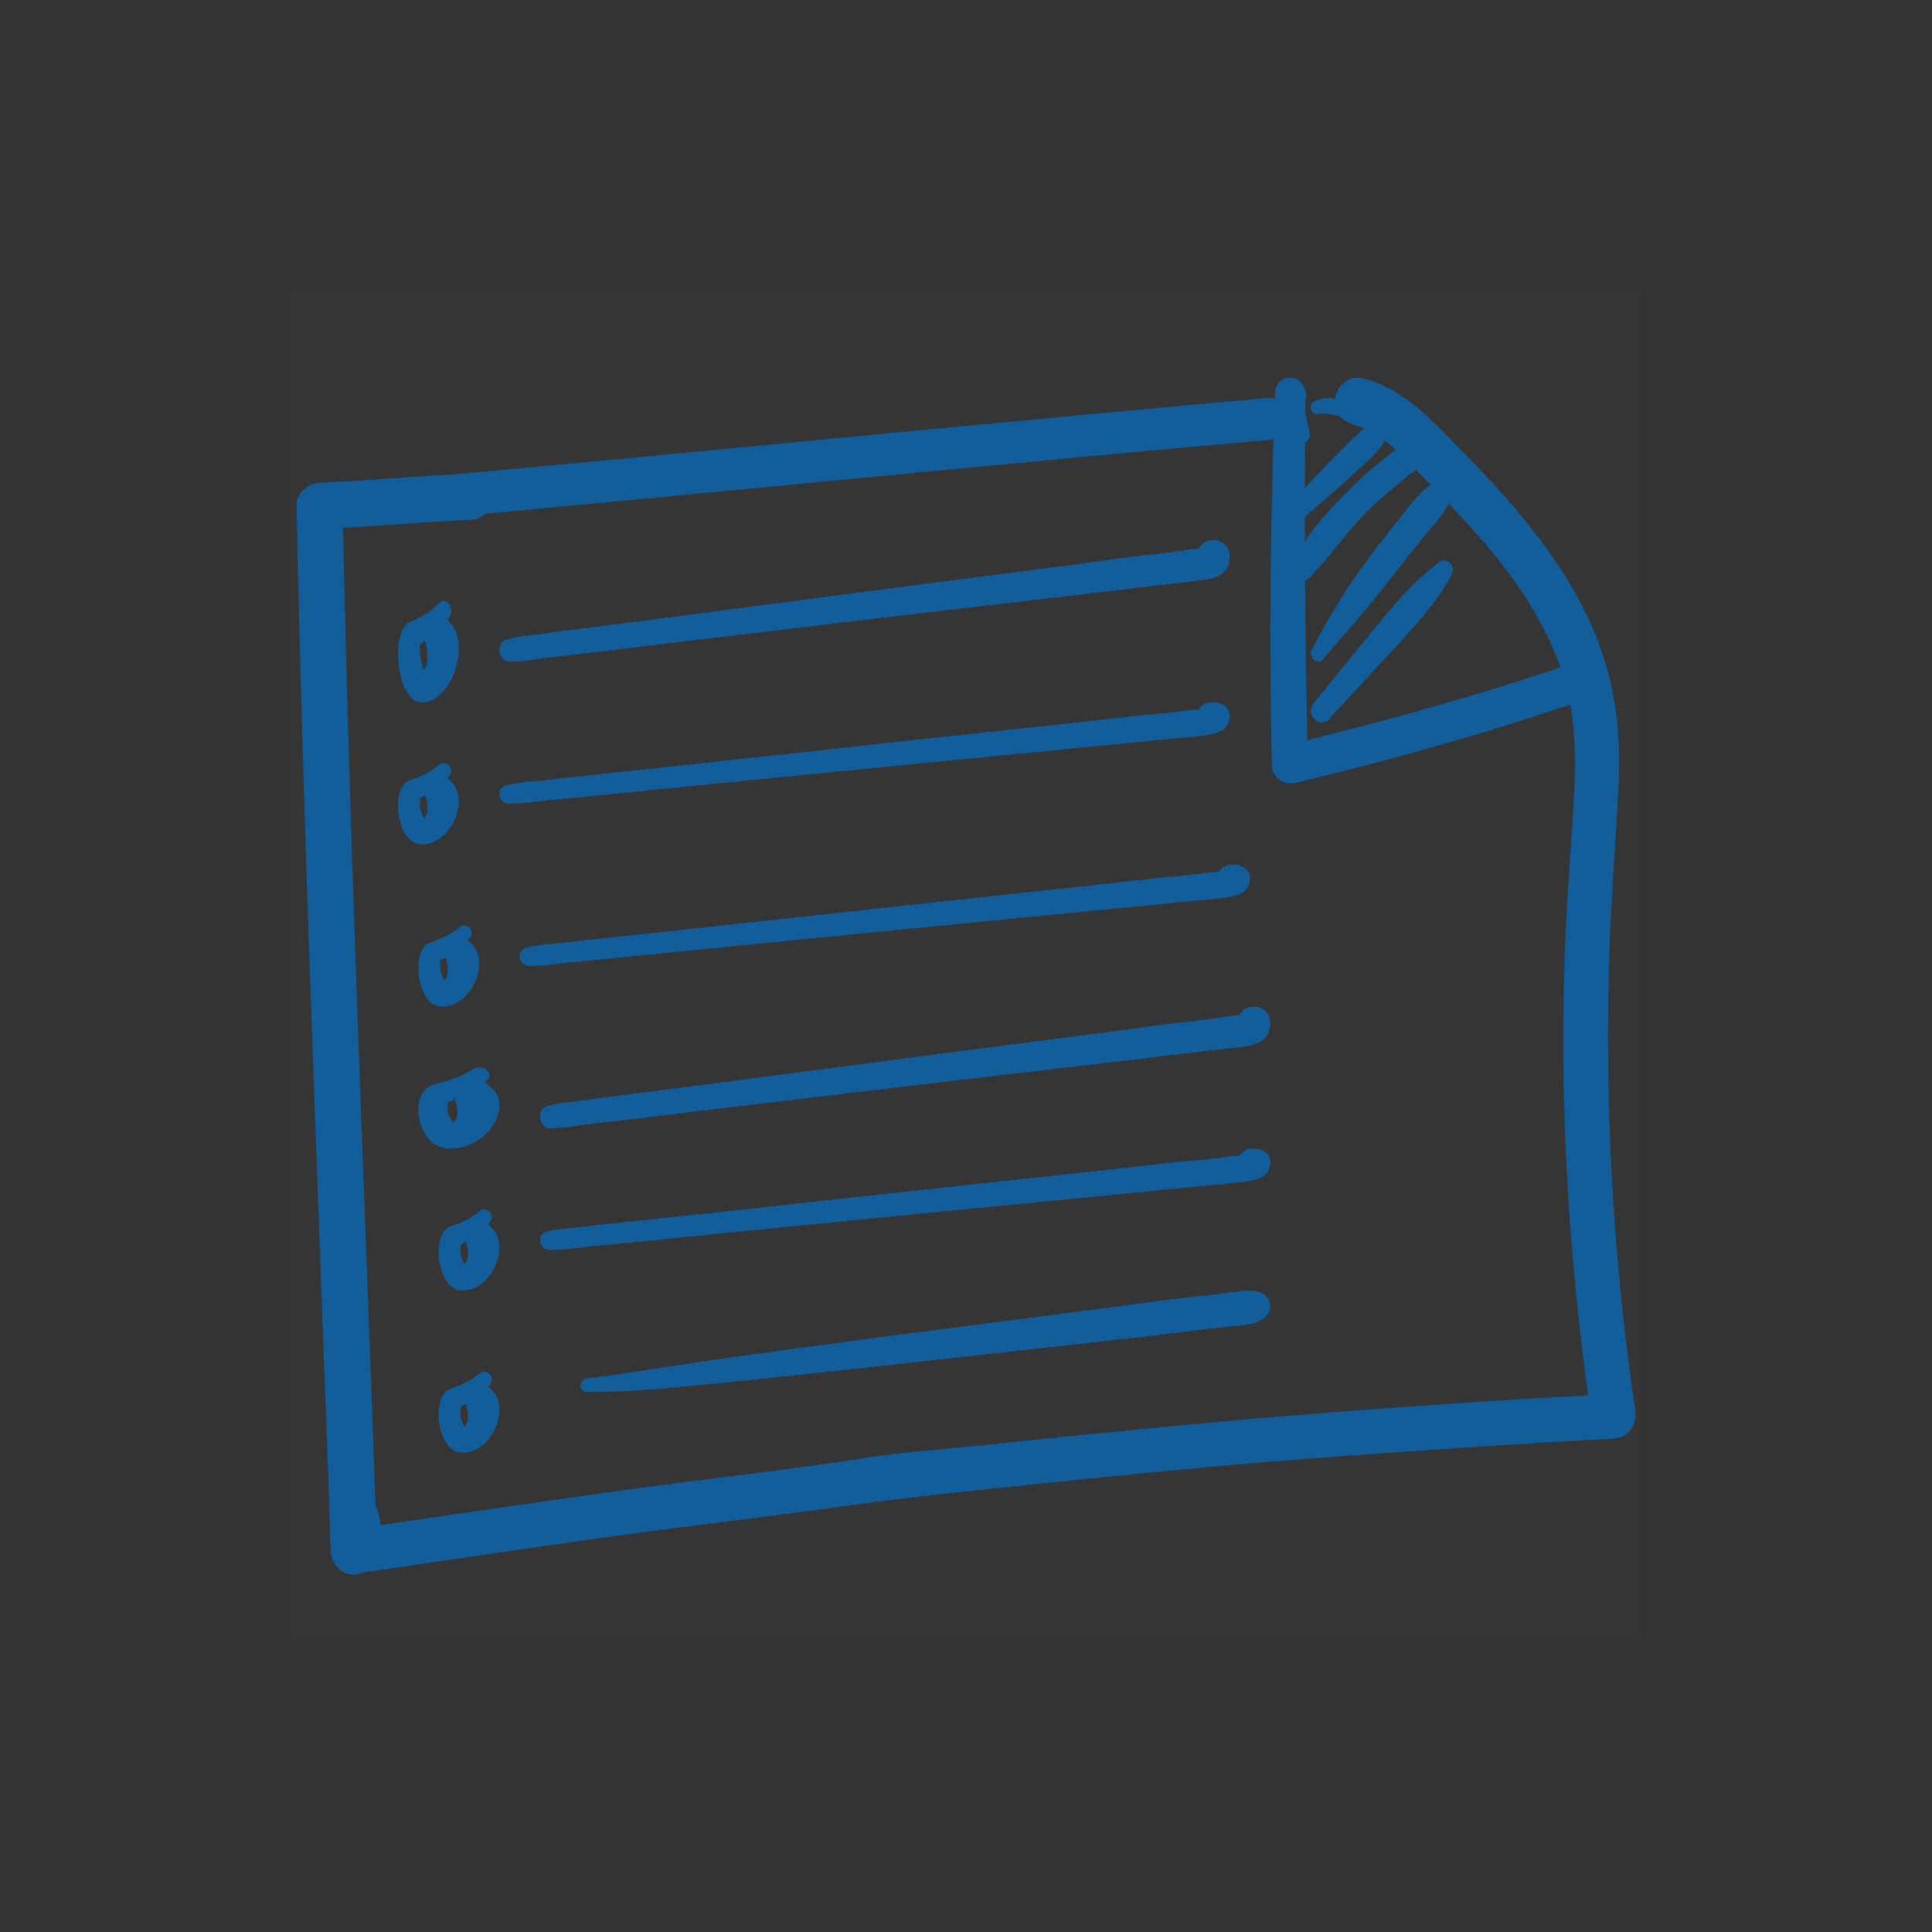 <svg xmlns="http://www.w3.org/2000/svg" fill="none" viewBox="0 0 80 80" height="80" width="80">
<rect x="0" y="0" width="80" height="80" fill="#333333" stroke="none"/>
<path fill-opacity="0.01" fill="white" d="M68 12H12V68H68V12Z"></path>
<path fill="#115E9A" d="M56.036 17.59C57.188 17.875 57.997 18.792 58.806 19.628C59.817 20.667 60.848 21.727 61.778 22.848C63.416 24.845 64.811 27.168 65.115 29.797C65.297 31.305 65.195 32.813 65.094 34.321C64.993 35.87 64.872 37.439 64.811 38.988C64.69 42.127 64.71 45.285 64.872 48.424C65.054 51.95 65.418 55.455 65.923 58.94C66.227 58.532 66.53 58.125 66.833 57.717C59.938 58.084 53.044 58.593 46.169 59.286C44.43 59.449 42.711 59.633 40.972 59.816C39.274 59.999 37.535 60.101 35.837 60.366C32.501 60.896 29.124 61.243 25.788 61.711C22.006 62.241 18.205 62.791 14.424 63.342C14.829 63.648 15.233 63.953 15.637 64.259C15.637 63.912 15.617 63.586 15.637 63.24C15.637 63.158 15.658 63.056 15.637 62.975C15.658 63.199 15.597 63.158 15.637 63.056C15.556 63.199 15.476 63.342 15.395 63.484C15.253 63.566 15.112 63.648 14.97 63.729C14.727 63.688 14.485 63.668 14.242 63.627C14.121 63.505 14.02 63.403 13.899 63.281C13.959 63.362 13.777 62.975 13.838 63.158C13.838 63.199 13.838 63.24 13.858 63.281C13.757 62.975 13.858 63.321 13.858 63.444C13.858 63.566 13.858 63.709 13.858 63.831C13.878 64.014 13.899 63.627 13.858 63.77C13.858 63.79 13.858 63.831 13.838 63.851C13.919 63.586 14.101 63.403 14.404 63.301C14.808 63.607 15.213 63.912 15.617 64.218C15.233 52.969 14.748 41.719 14.424 30.47C14.323 27.29 14.262 24.111 14.181 20.952L13.231 21.91C15.314 21.808 17.396 21.625 19.479 21.523C20.692 21.462 20.712 19.546 19.479 19.607C17.396 19.709 15.314 19.893 13.231 19.994C12.726 20.015 12.261 20.422 12.281 20.952C12.503 32.202 12.948 43.472 13.352 54.721C13.474 57.9 13.595 61.059 13.696 64.239C13.716 64.829 14.283 65.359 14.909 65.156C15.88 64.85 15.9 63.464 15.658 62.629C15.435 61.813 14.343 61.467 13.858 62.302C13.555 62.832 13.676 63.648 13.696 64.218C13.716 64.891 14.283 65.237 14.909 65.135C18.226 64.646 21.521 64.157 24.837 63.688C28.214 63.219 31.611 62.832 34.987 62.364C38.303 61.895 41.64 61.589 44.956 61.243C48.353 60.896 51.77 60.57 55.187 60.326C59.049 60.04 62.931 59.775 66.793 59.572C67.46 59.531 67.804 59.001 67.703 58.349C66.773 52.011 66.429 45.591 66.651 39.192C66.712 37.602 66.813 36.013 66.914 34.423C67.015 32.834 67.137 31.224 66.934 29.634C66.591 26.72 65.236 24.193 63.436 21.91C62.425 20.606 61.273 19.424 60.12 18.242C59.069 17.162 57.977 16.061 56.461 15.674C55.268 15.368 54.762 17.223 55.955 17.529L56.036 17.59Z"></path>
<path fill="#115E9A" d="M17.445 21.516C26.575 20.683 35.684 19.776 44.793 18.925C47.367 18.684 49.921 18.444 52.495 18.222C52.998 18.185 53.44 17.852 53.44 17.352C53.44 16.908 52.998 16.445 52.495 16.482C43.365 17.297 34.276 18.185 25.147 19.055C22.573 19.295 19.999 19.536 17.425 19.776C16.922 19.832 16.48 20.146 16.48 20.646C16.48 21.072 16.922 21.572 17.425 21.516H17.445Z"></path>
<path fill="#115E9A" d="M54.257 18.075C54.197 17.783 54.137 17.491 54.077 17.199C54.057 17.053 53.998 16.907 54.018 16.761C54.038 16.552 54.097 16.49 54.077 16.281C53.978 15.447 52.841 15.406 52.801 16.281C52.601 21.411 52.541 26.52 52.661 31.649C52.661 32.192 53.14 32.525 53.619 32.421C55.753 31.921 57.868 31.358 59.962 30.753C61 30.461 62.037 30.148 63.054 29.814C63.573 29.648 64.092 29.481 64.591 29.314C65.129 29.147 65.688 29.043 65.967 28.48C66.107 28.209 66.047 27.834 65.768 27.688C65.229 27.396 64.79 27.583 64.271 27.75C63.753 27.917 63.234 28.084 62.735 28.251C61.678 28.584 60.621 28.897 59.544 29.21C57.449 29.814 55.314 30.357 53.2 30.878C53.519 31.128 53.838 31.378 54.157 31.649C54.038 26.52 53.998 21.39 54.057 16.281C53.658 16.386 53.26 16.511 52.861 16.615C53.04 16.907 53.299 17.053 53.439 17.366C53.579 17.658 53.698 17.95 53.838 18.221C53.938 18.45 54.257 18.283 54.217 18.054L54.257 18.075Z"></path>
<path fill="#115E9A" d="M54.57 17.148C54.951 17.081 55.403 17.215 55.77 17.316C55.883 17.349 56.011 17.198 55.94 17.048C55.601 16.446 54.98 16.362 54.443 16.613C54.16 16.747 54.273 17.198 54.57 17.148Z"></path>
<path fill="#115E9A" d="M54.005 21.424C54.686 20.839 55.367 20.254 56.028 19.646C56.648 19.061 57.349 18.543 57.629 17.665C57.689 17.44 57.489 17.283 57.329 17.328C56.548 17.508 55.967 18.228 55.387 18.791C54.746 19.421 54.146 20.074 53.545 20.749C53.245 21.086 53.645 21.739 54.026 21.447L54.005 21.424Z"></path>
<path fill="#115E9A" d="M54.24 23.916C55.118 22.996 55.808 21.958 56.728 21.057C57.188 20.626 57.669 20.234 58.149 19.823C58.567 19.47 59.299 19.118 59.32 18.55C59.32 18.393 59.194 18.256 59.048 18.197C58.442 18.001 57.794 18.628 57.355 18.961C56.812 19.372 56.31 19.843 55.829 20.313C54.909 21.233 53.948 22.291 53.467 23.485C53.3 23.897 53.948 24.23 54.24 23.916Z"></path>
<path fill="#115E9A" d="M54.809 27.259C55.771 26.151 56.733 25.065 57.633 23.893C58.084 23.318 58.534 22.743 58.984 22.189C59.434 21.636 60.008 21.103 60.151 20.379C60.212 20.081 59.967 19.74 59.66 19.868C58.984 20.102 58.554 20.72 58.104 21.273C57.633 21.87 57.163 22.445 56.712 23.063C55.791 24.277 55.034 25.534 54.318 26.897C54.154 27.216 54.563 27.578 54.809 27.302V27.259Z"></path>
<path fill="#115E9A" d="M55.041 29.759C55.943 28.801 56.824 27.822 57.726 26.863C58.586 25.927 59.509 24.926 60.117 23.777C60.285 23.479 59.928 23.032 59.614 23.266C58.586 24.011 57.726 25.033 56.908 26.033C56.069 27.055 55.23 28.098 54.39 29.12C54.034 29.567 54.621 30.206 55.041 29.78V29.759Z"></path>
<path fill="#115E9A" d="M23.232 26.661C22.542 26.661 21.893 26.616 21.224 26.482C21.184 26.795 21.143 27.086 21.103 27.4C21.65 27.4 22.218 27.288 22.765 27.221C23.353 27.154 23.941 27.086 24.529 27.019C25.644 26.885 26.739 26.751 27.854 26.616C30.104 26.348 32.354 26.079 34.605 25.81C39.105 25.273 43.606 24.758 48.086 24.221C48.694 24.154 49.322 24.087 49.931 23.997C50.356 23.93 50.823 23.773 50.904 23.236C51.106 22.049 49.343 22.116 49.647 23.146C49.789 23.616 50.417 23.639 50.539 23.146C50.539 23.146 50.539 23.102 50.539 23.079C50.458 23.191 50.397 23.281 50.316 23.392C50.194 23.146 50.052 22.9 49.931 22.676C49.931 22.676 49.89 22.676 49.87 22.676C49.789 22.676 49.606 22.721 49.545 22.721C49.322 22.743 49.12 22.766 48.897 22.81C48.41 22.878 47.903 22.945 47.417 22.989C46.464 23.102 45.511 23.236 44.558 23.37C42.653 23.616 40.747 23.863 38.821 24.109C35.01 24.601 31.178 25.116 27.367 25.609C26.313 25.743 25.279 25.878 24.225 26.012C23.677 26.079 23.11 26.146 22.562 26.236C22.035 26.303 21.488 26.325 20.981 26.482C20.454 26.639 20.677 27.534 21.204 27.378C21.873 27.198 22.522 27.109 23.211 27.064C23.434 27.064 23.434 26.683 23.211 26.661H23.232Z"></path>
<path fill="#115E9A" d="M24.269 57.638C26.102 57.66 27.935 57.446 29.768 57.275C31.58 57.104 33.393 56.89 35.206 56.698C38.871 56.313 42.517 55.885 46.162 55.479C47.209 55.372 48.257 55.244 49.304 55.116C49.787 55.052 50.291 55.009 50.774 54.945C51.298 54.881 51.882 54.902 52.345 54.581C52.748 54.303 52.647 53.705 52.224 53.534C51.801 53.363 51.399 53.47 50.976 53.512C50.492 53.577 49.989 53.641 49.505 53.683C48.619 53.79 47.733 53.897 46.827 54.025C45.014 54.261 43.201 54.496 41.389 54.731C37.723 55.201 34.078 55.672 30.432 56.185C28.378 56.463 26.344 56.826 24.289 57.083C23.967 57.125 23.947 57.638 24.289 57.638H24.269Z"></path>
<path fill="#115E9A" d="M18.155 24.994C17.811 25.368 17.429 25.567 17.009 25.741C16.645 25.89 16.531 26.363 16.493 26.811C16.416 27.557 16.684 29 17.391 29.075C18.709 29.224 19.703 26.363 18.365 25.542C17.983 25.293 17.372 25.716 17.563 26.338C17.658 26.661 17.887 27.706 17.391 27.806C17.505 27.88 17.62 27.93 17.735 28.005C17.391 27.582 17.314 27.034 17.448 26.437L17.161 26.811C17.715 26.537 18.193 26.139 18.594 25.567C18.881 25.169 18.461 24.646 18.155 24.994Z"></path>
<path fill="#115E9A" d="M23.232 32.664C22.542 32.664 21.893 32.627 21.224 32.515C21.184 32.776 21.143 33.019 21.103 33.28C21.65 33.28 22.218 33.187 22.765 33.131C23.353 33.075 23.941 33.019 24.529 32.963C25.644 32.851 26.739 32.739 27.854 32.627C30.104 32.403 32.354 32.179 34.605 31.955C39.105 31.508 43.606 31.078 48.086 30.631C48.694 30.575 49.322 30.519 49.931 30.444C50.356 30.388 50.823 30.258 50.904 29.81C51.106 28.821 49.343 28.877 49.647 29.735C49.789 30.127 50.417 30.146 50.539 29.735C50.539 29.735 50.539 29.698 50.539 29.679C50.458 29.773 50.397 29.847 50.316 29.94C50.194 29.735 50.052 29.53 49.931 29.343C49.931 29.343 49.89 29.343 49.87 29.343C49.789 29.343 49.606 29.381 49.545 29.381C49.322 29.399 49.12 29.418 48.897 29.455C48.41 29.511 47.903 29.567 47.417 29.605C46.464 29.698 45.511 29.81 44.558 29.922C42.653 30.127 40.747 30.332 38.821 30.537C35.01 30.948 31.178 31.377 27.367 31.787C26.313 31.899 25.279 32.011 24.225 32.123C23.677 32.179 23.11 32.235 22.562 32.31C22.035 32.366 21.488 32.384 20.981 32.515C20.454 32.645 20.677 33.392 21.204 33.261C21.873 33.112 22.522 33.037 23.211 33C23.434 33 23.434 32.683 23.211 32.664H23.232Z"></path>
<path fill="#115E9A" d="M18.155 31.692C17.811 31.99 17.429 32.149 17.009 32.289C16.645 32.408 16.531 32.786 16.493 33.144C16.416 33.742 16.684 34.896 17.391 34.956C18.709 35.075 19.703 32.786 18.365 32.129C17.983 31.93 17.372 32.269 17.563 32.766C17.658 33.025 17.887 33.861 17.391 33.941C17.505 34 17.62 34.04 17.735 34.1C17.391 33.761 17.314 33.324 17.448 32.846L17.161 33.144C17.715 32.925 18.193 32.607 18.594 32.149C18.881 31.831 18.461 31.413 18.155 31.692Z"></path>
<path fill="#115E9A" d="M24.071 39.384C23.382 39.384 22.733 39.347 22.064 39.235C22.024 39.496 21.983 39.739 21.943 40C22.49 40 23.058 39.907 23.605 39.85C24.193 39.795 24.781 39.739 25.369 39.683C26.484 39.571 27.578 39.459 28.694 39.347C30.944 39.123 33.194 38.899 35.444 38.675C39.945 38.227 44.446 37.798 48.926 37.351C49.534 37.295 50.162 37.239 50.771 37.164C51.196 37.108 51.663 36.977 51.744 36.53C51.946 35.541 50.183 35.597 50.487 36.455C50.629 36.847 51.257 36.866 51.379 36.455C51.379 36.455 51.379 36.418 51.379 36.399C51.298 36.492 51.237 36.567 51.156 36.66C51.034 36.455 50.892 36.25 50.771 36.063C50.771 36.063 50.73 36.063 50.71 36.063C50.629 36.063 50.446 36.101 50.385 36.101C50.162 36.119 49.96 36.138 49.737 36.175C49.25 36.231 48.743 36.287 48.257 36.325C47.304 36.418 46.351 36.53 45.398 36.642C43.493 36.847 41.587 37.052 39.661 37.257C35.85 37.668 32.018 38.097 28.207 38.507C27.153 38.619 26.119 38.731 25.065 38.843C24.517 38.899 23.95 38.955 23.402 39.03C22.875 39.086 22.328 39.104 21.821 39.235C21.294 39.365 21.517 40.112 22.044 39.981C22.713 39.832 23.362 39.757 24.051 39.72C24.274 39.72 24.274 39.403 24.051 39.384H24.071Z"></path>
<path fill="#115E9A" d="M18.995 38.411C18.651 38.71 18.269 38.869 17.849 39.009C17.486 39.128 17.371 39.506 17.333 39.864C17.256 40.462 17.524 41.616 18.231 41.676C19.549 41.795 20.543 39.506 19.206 38.849C18.823 38.65 18.212 38.989 18.403 39.486C18.498 39.745 18.728 40.581 18.231 40.66C18.346 40.72 18.46 40.76 18.575 40.82C18.231 40.481 18.155 40.044 18.288 39.566L18.002 39.864C18.556 39.645 19.034 39.327 19.435 38.869C19.721 38.551 19.301 38.133 18.995 38.411Z"></path>
<path fill="#115E9A" d="M24.911 45.981C24.222 45.981 23.573 45.936 22.904 45.802C22.864 46.115 22.823 46.407 22.782 46.72C23.33 46.72 23.898 46.608 24.445 46.541C25.033 46.474 25.621 46.407 26.209 46.339C27.324 46.205 28.418 46.071 29.533 45.936C31.784 45.668 34.034 45.399 36.284 45.13C40.785 44.593 45.285 44.078 49.766 43.541C50.374 43.474 51.002 43.407 51.61 43.317C52.036 43.25 52.502 43.093 52.584 42.556C52.786 41.369 51.023 41.437 51.327 42.466C51.468 42.936 52.097 42.959 52.219 42.466C52.219 42.466 52.219 42.422 52.219 42.399C52.138 42.511 52.077 42.601 51.996 42.713C51.874 42.466 51.732 42.22 51.61 41.996C51.61 41.996 51.57 41.996 51.55 41.996C51.468 41.996 51.286 42.041 51.225 42.041C51.002 42.063 50.8 42.086 50.577 42.13C50.09 42.198 49.583 42.265 49.097 42.31C48.144 42.422 47.191 42.556 46.238 42.69C44.333 42.936 42.427 43.183 40.501 43.429C36.69 43.922 32.858 44.436 29.047 44.929C27.993 45.063 26.959 45.198 25.904 45.332C25.357 45.399 24.79 45.466 24.242 45.556C23.715 45.623 23.168 45.645 22.661 45.802C22.134 45.959 22.357 46.854 22.884 46.697C23.553 46.518 24.202 46.429 24.891 46.384C25.114 46.384 25.114 46.004 24.891 45.981H24.911Z"></path>
<path fill="#115E9A" d="M19.554 44.292C19.095 44.59 18.585 44.749 18.025 44.889C17.541 45.008 17.388 45.386 17.337 45.745C17.235 46.342 17.592 47.496 18.535 47.556C20.293 47.675 21.617 45.386 19.834 44.73C19.324 44.53 18.509 44.869 18.764 45.366C18.891 45.625 19.197 46.461 18.535 46.541C18.687 46.6 18.84 46.64 18.993 46.7C18.535 46.361 18.433 45.924 18.611 45.446L18.229 45.745C18.968 45.526 19.605 45.207 20.14 44.749C20.522 44.431 19.961 44.013 19.554 44.292Z"></path>
<path fill="#115E9A" d="M24.911 51.144C24.222 51.144 23.573 51.107 22.904 50.995C22.864 51.256 22.823 51.499 22.782 51.76C23.33 51.76 23.898 51.667 24.445 51.611C25.033 51.555 25.621 51.499 26.209 51.443C27.324 51.331 28.418 51.219 29.533 51.107C31.784 50.883 34.034 50.659 36.284 50.435C40.785 49.988 45.285 49.559 49.766 49.111C50.374 49.055 51.002 48.999 51.61 48.924C52.036 48.868 52.502 48.738 52.584 48.29C52.786 47.301 51.023 47.357 51.327 48.215C51.468 48.607 52.097 48.626 52.219 48.215C52.219 48.215 52.219 48.178 52.219 48.159C52.138 48.253 52.077 48.327 51.996 48.421C51.874 48.215 51.732 48.01 51.61 47.824C51.61 47.824 51.57 47.824 51.55 47.824C51.468 47.824 51.286 47.861 51.225 47.861C51.002 47.88 50.8 47.898 50.577 47.935C50.09 47.992 49.583 48.047 49.097 48.085C48.144 48.178 47.191 48.29 46.238 48.402C44.333 48.607 42.427 48.812 40.501 49.018C36.69 49.428 32.858 49.857 29.047 50.268C27.993 50.38 26.959 50.491 25.904 50.603C25.357 50.659 24.79 50.715 24.242 50.79C23.715 50.846 23.168 50.865 22.661 50.995C22.134 51.126 22.357 51.872 22.884 51.741C23.553 51.592 24.202 51.517 24.891 51.48C25.114 51.48 25.114 51.163 24.891 51.144H24.911Z"></path>
<path fill="#115E9A" d="M19.835 50.171C19.491 50.47 19.109 50.629 18.688 50.768C18.325 50.888 18.21 51.266 18.172 51.624C18.096 52.221 18.363 53.376 19.07 53.435C20.389 53.555 21.382 51.266 20.045 50.609C19.663 50.41 19.051 50.748 19.242 51.246C19.338 51.505 19.567 52.341 19.07 52.42C19.185 52.48 19.3 52.52 19.414 52.58C19.07 52.241 18.994 51.803 19.128 51.326L18.841 51.624C19.395 51.405 19.873 51.087 20.274 50.629C20.561 50.311 20.14 49.893 19.835 50.171Z"></path>
<path fill="#115E9A" d="M19.835 56.891C19.491 57.19 19.109 57.349 18.688 57.488C18.325 57.608 18.21 57.986 18.172 58.344C18.096 58.941 18.363 60.096 19.07 60.155C20.389 60.275 21.382 57.986 20.045 57.329C19.663 57.13 19.051 57.468 19.242 57.966C19.338 58.225 19.567 59.061 19.07 59.14C19.185 59.2 19.3 59.24 19.414 59.3C19.07 58.961 18.994 58.523 19.128 58.046L18.841 58.344C19.395 58.125 19.873 57.807 20.274 57.349C20.561 57.031 20.14 56.613 19.835 56.891Z"></path>
</svg>
